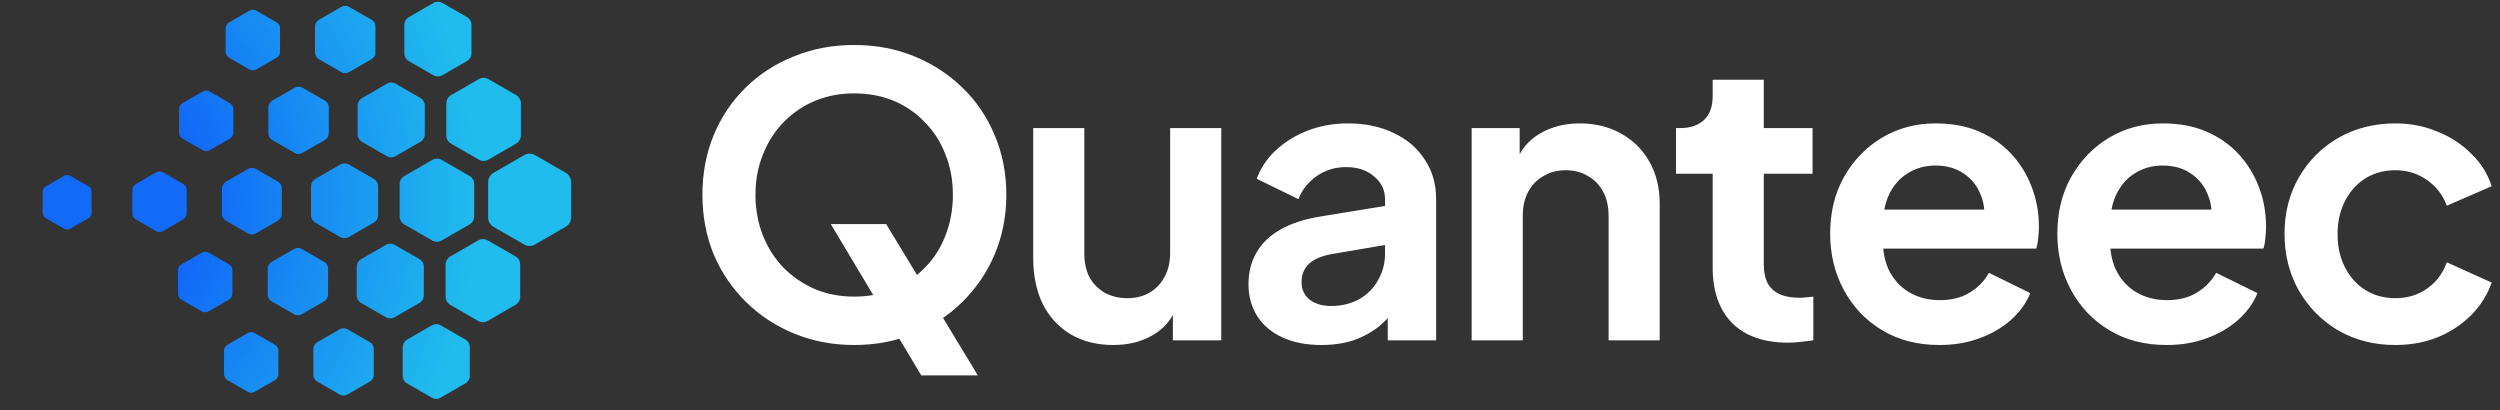 <svg width="201" height="33" viewBox="0 0 201 33" fill="none" xmlns="http://www.w3.org/2000/svg">
<rect x="0" y="0" width="201" height="33" fill="#333333" stroke="none"/>
<path d="M25.505 30.677C25.312 30.566 25.194 30.36 25.194 30.138L25.195 28.054C25.196 27.832 25.314 27.627 25.506 27.516L27.315 26.472C27.507 26.361 27.743 26.361 27.936 26.472L29.741 27.513C29.934 27.624 30.053 27.829 30.052 28.051L30.051 30.136C30.051 30.358 29.933 30.563 29.741 30.674L27.932 31.718C27.74 31.829 27.503 31.829 27.311 31.718L25.505 30.677Z" fill="url(#paint0_radial_905_167)"/>
<path d="M14.593 24.096C14.419 23.996 14.313 23.811 14.313 23.611L14.314 21.735C14.314 21.535 14.421 21.351 14.594 21.251L16.221 20.311C16.394 20.212 16.607 20.212 16.78 20.311L18.405 21.248C18.579 21.348 18.686 21.533 18.685 21.733L18.684 23.609C18.684 23.809 18.578 23.993 18.405 24.093L16.777 25.033C16.604 25.133 16.391 25.133 16.218 25.033L14.593 24.096Z" fill="url(#paint1_radial_905_167)"/>
<path d="M29.022 24.354C28.808 24.23 28.676 24.002 28.676 23.755L28.678 21.439C28.678 21.192 28.81 20.965 29.023 20.841L31.033 19.681C31.246 19.558 31.509 19.558 31.723 19.681L33.729 20.838C33.943 20.961 34.075 21.189 34.075 21.436L34.073 23.753C34.073 23.999 33.941 24.227 33.728 24.35L31.718 25.51C31.505 25.633 31.242 25.633 31.029 25.51L29.022 24.354Z" fill="url(#paint2_radial_905_167)"/>
<path d="M18.154 17.739C17.963 17.63 17.846 17.426 17.846 17.206L17.848 15.142C17.848 14.923 17.965 14.72 18.155 14.61L19.946 13.576C20.136 13.467 20.37 13.466 20.56 13.576L22.348 14.607C22.539 14.717 22.656 14.92 22.656 15.14L22.655 17.204C22.655 17.424 22.538 17.626 22.347 17.736L20.557 18.77C20.367 18.88 20.132 18.88 19.942 18.77L18.154 17.739Z" fill="url(#paint3_radial_905_167)"/>
<path d="M10.918 17.642C10.745 17.542 10.638 17.357 10.639 17.157L10.64 15.281C10.64 15.082 10.746 14.897 10.919 14.797L12.547 13.857C12.72 13.758 12.933 13.758 13.106 13.857L14.731 14.794C14.905 14.894 15.011 15.079 15.011 15.279L15.01 17.155C15.01 17.355 14.903 17.539 14.73 17.639L13.103 18.579C12.93 18.679 12.717 18.679 12.544 18.579L10.918 17.642Z" fill="url(#paint4_radial_905_167)"/>
<path d="M32.513 18.05C32.275 17.913 32.129 17.659 32.129 17.385L32.13 14.811C32.131 14.537 32.277 14.284 32.514 14.148L34.747 12.858C34.984 12.721 35.276 12.721 35.513 12.858L37.743 14.143C37.981 14.28 38.127 14.534 38.127 14.808L38.125 17.382C38.125 17.656 37.979 17.909 37.742 18.046L35.509 19.335C35.272 19.472 34.98 19.472 34.742 19.335L32.513 18.05Z" fill="url(#paint5_radial_905_167)"/>
<path d="M21.885 11.256C21.693 11.145 21.574 10.94 21.574 10.717L21.576 8.633C21.576 8.411 21.694 8.206 21.886 8.095L23.695 7.051C23.887 6.94 24.123 6.94 24.316 7.051L26.122 8.092C26.314 8.203 26.433 8.408 26.433 8.631L26.431 10.715C26.431 10.937 26.313 11.142 26.121 11.253L24.312 12.297C24.12 12.408 23.883 12.408 23.691 12.297L21.885 11.256Z" fill="url(#paint6_radial_905_167)"/>
<path d="M36.265 11.551C36.027 11.414 35.881 11.16 35.881 10.886L35.883 8.312C35.883 8.038 36.029 7.785 36.266 7.648L38.499 6.359C38.736 6.222 39.028 6.222 39.266 6.359L41.495 7.644C41.733 7.781 41.879 8.035 41.879 8.309L41.877 10.883C41.877 11.157 41.731 11.41 41.494 11.547L39.261 12.836C39.024 12.973 38.732 12.973 38.495 12.836L36.265 11.551Z" fill="url(#paint7_radial_905_167)"/>
<path d="M25.637 4.757C25.445 4.646 25.326 4.441 25.326 4.219L25.328 2.134C25.328 1.912 25.446 1.707 25.638 1.596L27.447 0.552C27.639 0.441 27.876 0.441 28.068 0.552L29.874 1.593C30.066 1.704 30.185 1.909 30.185 2.132L30.183 4.216C30.183 4.438 30.065 4.643 29.873 4.754L28.064 5.798C27.872 5.909 27.636 5.909 27.443 5.798L25.637 4.757Z" fill="url(#paint8_radial_905_167)"/>
<path d="M18.291 30.564C18.117 30.464 18.011 30.279 18.011 30.079L18.012 28.203C18.012 28.003 18.119 27.819 18.291 27.719L19.919 26.779C20.092 26.679 20.305 26.679 20.478 26.779L22.103 27.716C22.277 27.816 22.383 28.001 22.383 28.201L22.382 30.077C22.382 30.276 22.275 30.461 22.102 30.561L20.475 31.5C20.302 31.6 20.089 31.6 19.916 31.501L18.291 30.564Z" fill="url(#paint9_radial_905_167)"/>
<path d="M32.72 30.821C32.506 30.698 32.374 30.47 32.374 30.223L32.376 27.907C32.376 27.66 32.508 27.432 32.721 27.309L34.73 26.149C34.944 26.026 35.207 26.026 35.42 26.149L37.427 27.306C37.641 27.429 37.773 27.657 37.773 27.904L37.771 30.22C37.771 30.467 37.639 30.694 37.426 30.818L35.416 31.978C35.203 32.101 34.94 32.101 34.726 31.978L32.72 30.821Z" fill="url(#paint10_radial_905_167)"/>
<path d="M36.211 24.517C35.973 24.38 35.827 24.127 35.827 23.852L35.828 21.279C35.828 21.005 35.975 20.752 36.212 20.615L38.445 19.326C38.682 19.189 38.974 19.189 39.211 19.326L41.441 20.611C41.678 20.748 41.825 21.002 41.825 21.276L41.823 23.85C41.823 24.123 41.677 24.377 41.44 24.513L39.207 25.803C38.969 25.939 38.677 25.94 38.44 25.803L36.211 24.517Z" fill="url(#paint11_radial_905_167)"/>
<path d="M39.672 18.235C39.408 18.083 39.245 17.802 39.246 17.497L39.248 14.637C39.248 14.333 39.41 14.052 39.674 13.9L42.154 12.467C42.418 12.315 42.743 12.315 43.006 12.467L45.484 13.895C45.748 14.047 45.91 14.329 45.91 14.634L45.908 17.494C45.908 17.798 45.746 18.079 45.482 18.231L43.001 19.663C42.738 19.816 42.413 19.816 42.15 19.664L39.672 18.235Z" fill="url(#paint12_radial_905_167)"/>
<path d="M21.831 24.223C21.638 24.112 21.52 23.907 21.52 23.684L21.521 21.6C21.521 21.378 21.64 21.173 21.832 21.062L23.64 20.018C23.832 19.907 24.069 19.907 24.261 20.018L26.067 21.059C26.26 21.17 26.378 21.375 26.378 21.597L26.377 23.682C26.377 23.904 26.258 24.109 26.066 24.22L24.258 25.264C24.066 25.375 23.829 25.375 23.637 25.264L21.831 24.223Z" fill="url(#paint13_radial_905_167)"/>
<path d="M3.683 17.545C3.527 17.455 3.431 17.288 3.431 17.108L3.432 15.42C3.432 15.24 3.528 15.074 3.684 14.984L5.149 14.139C5.304 14.049 5.496 14.049 5.651 14.138L7.114 14.982C7.27 15.072 7.366 15.238 7.366 15.418L7.365 17.106C7.365 17.286 7.269 17.452 7.114 17.542L5.649 18.388C5.493 18.478 5.301 18.478 5.146 18.388L3.683 17.545Z" fill="url(#paint14_radial_905_167)"/>
<path d="M25.348 17.9C25.134 17.776 25.002 17.548 25.002 17.301L25.004 14.985C25.004 14.739 25.135 14.511 25.349 14.388L27.358 13.227C27.572 13.104 27.835 13.104 28.048 13.227L30.055 14.384C30.269 14.507 30.401 14.736 30.4 14.982L30.399 17.299C30.399 17.545 30.267 17.773 30.054 17.896L28.044 19.056C27.831 19.18 27.568 19.18 27.354 19.056L25.348 17.9Z" fill="url(#paint15_radial_905_167)"/>
<path d="M14.671 11.143C14.497 11.043 14.391 10.858 14.391 10.658L14.392 8.782C14.392 8.582 14.499 8.398 14.672 8.298L16.299 7.358C16.472 7.259 16.685 7.258 16.858 7.358L18.483 8.295C18.657 8.395 18.764 8.58 18.763 8.78L18.762 10.656C18.762 10.856 18.655 11.04 18.483 11.14L16.855 12.08C16.682 12.18 16.469 12.18 16.296 12.08L14.671 11.143Z" fill="url(#paint16_radial_905_167)"/>
<path d="M29.1 11.401C28.886 11.277 28.754 11.049 28.754 10.802L28.756 8.486C28.756 8.239 28.888 8.012 29.101 7.889L31.111 6.728C31.324 6.605 31.587 6.605 31.8 6.728L33.807 7.885C34.021 8.008 34.153 8.236 34.153 8.483L34.151 10.8C34.151 11.046 34.02 11.274 33.806 11.397L31.797 12.557C31.583 12.68 31.32 12.681 31.107 12.557L29.1 11.401Z" fill="url(#paint17_radial_905_167)"/>
<path d="M18.423 4.644C18.25 4.544 18.143 4.359 18.143 4.159L18.144 2.283C18.144 2.083 18.251 1.899 18.424 1.799L20.052 0.859C20.224 0.759 20.437 0.759 20.61 0.859L22.236 1.796C22.409 1.896 22.516 2.081 22.516 2.281L22.514 4.157C22.514 4.357 22.408 4.541 22.235 4.641L20.607 5.581C20.434 5.681 20.221 5.681 20.048 5.581L18.423 4.644Z" fill="url(#paint18_radial_905_167)"/>
<path d="M32.852 4.902C32.638 4.778 32.507 4.55 32.507 4.303L32.508 1.987C32.508 1.74 32.64 1.513 32.853 1.389L34.863 0.229C35.076 0.106 35.339 0.106 35.553 0.229L37.559 1.386C37.773 1.509 37.905 1.737 37.905 1.984L37.903 4.301C37.903 4.547 37.772 4.775 37.558 4.898L35.549 6.058C35.335 6.181 35.072 6.181 34.859 6.058L32.852 4.902Z" fill="url(#paint19_radial_905_167)"/>
<path d="M68.676 27.738C66.961 27.738 65.362 27.434 63.877 26.828C62.392 26.222 61.096 25.375 59.988 24.287C58.879 23.2 58.011 21.924 57.384 20.461C56.778 18.976 56.475 17.376 56.475 15.662C56.475 13.926 56.778 12.326 57.384 10.863C57.991 9.399 58.848 8.123 59.956 7.036C61.065 5.949 62.361 5.112 63.846 4.527C65.33 3.92 66.94 3.617 68.676 3.617C70.412 3.617 72.022 3.92 73.506 4.527C74.991 5.133 76.287 5.98 77.396 7.067C78.504 8.134 79.361 9.399 79.968 10.863C80.595 12.326 80.909 13.926 80.909 15.662C80.909 17.376 80.595 18.976 79.968 20.461C79.341 21.924 78.473 23.2 77.364 24.287C76.256 25.375 74.96 26.222 73.475 26.828C72.011 27.434 70.412 27.738 68.676 27.738ZM68.676 23.848C69.826 23.848 70.882 23.65 71.844 23.252C72.806 22.834 73.642 22.259 74.353 21.527C75.085 20.795 75.639 19.928 76.016 18.924C76.413 17.92 76.612 16.833 76.612 15.662C76.612 14.491 76.413 13.414 76.016 12.431C75.639 11.427 75.085 10.559 74.353 9.828C73.642 9.075 72.806 8.5 71.844 8.103C70.882 7.705 69.826 7.507 68.676 7.507C67.547 7.507 66.501 7.705 65.539 8.103C64.578 8.5 63.731 9.075 62.999 9.828C62.288 10.559 61.734 11.427 61.336 12.431C60.939 13.414 60.74 14.491 60.74 15.662C60.74 16.833 60.939 17.92 61.336 18.924C61.734 19.928 62.288 20.795 62.999 21.527C63.731 22.259 64.578 22.834 65.539 23.252C66.501 23.65 67.547 23.848 68.676 23.848ZM74.071 30.184L66.794 18.014H71.248L78.619 30.184H74.071ZM89.501 27.738C88.183 27.738 87.033 27.445 86.051 26.86C85.089 26.274 84.346 25.459 83.824 24.413C83.322 23.367 83.071 22.144 83.071 20.743V10.298H87.18V20.398C87.18 21.109 87.316 21.736 87.588 22.28C87.88 22.803 88.288 23.221 88.811 23.535C89.355 23.827 89.961 23.974 90.63 23.974C91.299 23.974 91.895 23.827 92.418 23.535C92.941 23.221 93.348 22.792 93.641 22.249C93.934 21.705 94.08 21.057 94.08 20.304V10.298H98.189V27.361H94.3V24.005L94.645 24.601C94.248 25.647 93.589 26.431 92.669 26.954C91.77 27.476 90.714 27.738 89.501 27.738ZM106.243 27.738C105.051 27.738 104.016 27.539 103.138 27.142C102.26 26.744 101.58 26.18 101.099 25.448C100.618 24.695 100.378 23.827 100.378 22.845C100.378 21.904 100.587 21.067 101.005 20.335C101.423 19.582 102.072 18.955 102.95 18.453C103.828 17.951 104.936 17.596 106.275 17.387L111.858 16.477V19.614L107.059 20.429C106.243 20.576 105.637 20.837 105.24 21.214C104.842 21.59 104.644 22.081 104.644 22.688C104.644 23.273 104.863 23.744 105.302 24.099C105.762 24.434 106.327 24.601 106.996 24.601C107.853 24.601 108.606 24.423 109.254 24.068C109.924 23.692 110.436 23.179 110.791 22.531C111.168 21.883 111.356 21.172 111.356 20.398V16.007C111.356 15.275 111.063 14.668 110.478 14.188C109.913 13.686 109.16 13.435 108.219 13.435C107.341 13.435 106.557 13.675 105.867 14.156C105.198 14.616 104.706 15.233 104.393 16.007L101.036 14.376C101.371 13.477 101.894 12.703 102.605 12.055C103.337 11.386 104.194 10.863 105.177 10.486C106.16 10.11 107.226 9.922 108.376 9.922C109.777 9.922 111.011 10.183 112.077 10.706C113.144 11.208 113.97 11.919 114.555 12.839C115.162 13.738 115.465 14.794 115.465 16.007V27.361H111.575V24.444L112.454 24.381C112.015 25.113 111.492 25.73 110.885 26.232C110.279 26.713 109.589 27.09 108.815 27.361C108.042 27.612 107.184 27.738 106.243 27.738ZM118.322 27.361V10.298H122.18V13.654L121.866 13.058C122.263 12.034 122.912 11.26 123.811 10.737C124.731 10.194 125.797 9.922 127.01 9.922C128.265 9.922 129.373 10.194 130.335 10.737C131.318 11.281 132.081 12.044 132.625 13.027C133.168 13.989 133.44 15.108 133.44 16.383V27.361H129.331V17.355C129.331 16.603 129.185 15.954 128.892 15.411C128.599 14.867 128.192 14.449 127.669 14.156C127.167 13.842 126.571 13.686 125.881 13.686C125.212 13.686 124.616 13.842 124.093 14.156C123.57 14.449 123.162 14.867 122.87 15.411C122.577 15.954 122.431 16.603 122.431 17.355V27.361H118.322ZM143.752 27.549C141.829 27.549 140.334 27.027 139.267 25.981C138.222 24.915 137.699 23.42 137.699 21.496V13.968H134.75V10.298H135.064C135.9 10.298 136.549 10.079 137.009 9.639C137.469 9.2 137.699 8.563 137.699 7.726V6.409H141.808V10.298H145.729V13.968H141.808V21.276C141.808 21.841 141.902 22.322 142.09 22.719C142.299 23.116 142.613 23.42 143.031 23.629C143.47 23.838 144.024 23.942 144.693 23.942C144.84 23.942 145.007 23.932 145.195 23.911C145.404 23.89 145.603 23.869 145.791 23.848V27.361C145.499 27.403 145.164 27.445 144.788 27.487C144.411 27.529 144.066 27.549 143.752 27.549ZM155.929 27.738C154.172 27.738 152.635 27.34 151.318 26.546C150.001 25.751 148.976 24.674 148.244 23.315C147.512 21.956 147.146 20.45 147.146 18.798C147.146 17.084 147.512 15.568 148.244 14.25C148.997 12.912 150.011 11.856 151.287 11.082C152.583 10.309 154.026 9.922 155.615 9.922C156.954 9.922 158.125 10.141 159.128 10.581C160.153 11.02 161.021 11.626 161.732 12.4C162.443 13.173 162.986 14.062 163.363 15.066C163.739 16.049 163.927 17.115 163.927 18.265C163.927 18.558 163.906 18.861 163.865 19.175C163.844 19.488 163.791 19.76 163.708 19.99H150.534V16.854H161.387L159.442 18.328C159.63 17.366 159.578 16.509 159.285 15.756C159.013 15.003 158.553 14.407 157.905 13.968C157.278 13.529 156.514 13.309 155.615 13.309C154.758 13.309 153.995 13.529 153.326 13.968C152.656 14.386 152.144 15.014 151.789 15.85C151.454 16.666 151.329 17.659 151.412 18.83C151.329 19.875 151.464 20.806 151.82 21.621C152.196 22.416 152.74 23.033 153.451 23.472C154.183 23.911 155.019 24.131 155.96 24.131C156.901 24.131 157.696 23.932 158.344 23.535C159.013 23.137 159.536 22.604 159.912 21.935L163.237 23.566C162.903 24.381 162.38 25.103 161.669 25.73C160.958 26.358 160.111 26.849 159.128 27.204C158.166 27.56 157.1 27.738 155.929 27.738ZM174.194 27.738C172.437 27.738 170.9 27.34 169.583 26.546C168.265 25.751 167.241 24.674 166.509 23.315C165.777 21.956 165.411 20.45 165.411 18.798C165.411 17.084 165.777 15.568 166.509 14.25C167.262 12.912 168.276 11.856 169.551 11.082C170.848 10.309 172.291 9.922 173.88 9.922C175.218 9.922 176.389 10.141 177.393 10.581C178.417 11.02 179.285 11.626 179.996 12.4C180.707 13.173 181.251 14.062 181.627 15.066C182.004 16.049 182.192 17.115 182.192 18.265C182.192 18.558 182.171 18.861 182.129 19.175C182.108 19.488 182.056 19.76 181.972 19.99H168.799V16.854H179.651L177.707 18.328C177.895 17.366 177.842 16.509 177.55 15.756C177.278 15.003 176.818 14.407 176.17 13.968C175.542 13.529 174.779 13.309 173.88 13.309C173.023 13.309 172.259 13.529 171.59 13.968C170.921 14.386 170.409 15.014 170.053 15.85C169.719 16.666 169.593 17.659 169.677 18.83C169.593 19.875 169.729 20.806 170.085 21.621C170.461 22.416 171.005 23.033 171.716 23.472C172.447 23.911 173.284 24.131 174.225 24.131C175.166 24.131 175.96 23.932 176.609 23.535C177.278 23.137 177.801 22.604 178.177 21.935L181.502 23.566C181.167 24.381 180.644 25.103 179.934 25.73C179.223 26.358 178.376 26.849 177.393 27.204C176.431 27.56 175.365 27.738 174.194 27.738ZM192.584 27.738C190.89 27.738 189.363 27.351 188.004 26.577C186.666 25.783 185.61 24.716 184.836 23.378C184.062 22.019 183.676 20.492 183.676 18.798C183.676 17.105 184.062 15.589 184.836 14.25C185.61 12.912 186.666 11.856 188.004 11.082C189.363 10.309 190.89 9.922 192.584 9.922C193.796 9.922 194.926 10.141 195.971 10.581C197.017 10.999 197.916 11.584 198.669 12.337C199.442 13.069 199.996 13.947 200.331 14.972L196.724 16.54C196.41 15.683 195.877 14.993 195.124 14.47C194.392 13.947 193.546 13.686 192.584 13.686C191.684 13.686 190.879 13.905 190.168 14.344C189.478 14.784 188.935 15.39 188.537 16.164C188.14 16.937 187.941 17.826 187.941 18.83C187.941 19.834 188.14 20.722 188.537 21.496C188.935 22.27 189.478 22.876 190.168 23.315C190.879 23.754 191.684 23.974 192.584 23.974C193.566 23.974 194.424 23.712 195.156 23.19C195.888 22.667 196.41 21.966 196.724 21.088L200.331 22.719C199.996 23.681 199.453 24.549 198.7 25.323C197.947 26.075 197.048 26.671 196.003 27.11C194.957 27.529 193.817 27.738 192.584 27.738Z" fill="white"/>
<defs>
<radialGradient id="paint0_radial_905_167" cx="0" cy="0" r="1" gradientUnits="userSpaceOnUse" gradientTransform="translate(5.358 16.046) scale(40.525 44.125)">
<stop offset="0.266" stop-color="#116AF8"/>
<stop offset="0.813" stop-color="#20BCED"/>
</radialGradient>
<radialGradient id="paint1_radial_905_167" cx="0" cy="0" r="1" gradientUnits="userSpaceOnUse" gradientTransform="translate(5.358 16.046) scale(40.525 44.125)">
<stop offset="0.266" stop-color="#116AF8"/>
<stop offset="0.813" stop-color="#20BCED"/>
</radialGradient>
<radialGradient id="paint2_radial_905_167" cx="0" cy="0" r="1" gradientUnits="userSpaceOnUse" gradientTransform="translate(5.358 16.046) scale(40.525 44.125)">
<stop offset="0.266" stop-color="#116AF8"/>
<stop offset="0.813" stop-color="#20BCED"/>
</radialGradient>
<radialGradient id="paint3_radial_905_167" cx="0" cy="0" r="1" gradientUnits="userSpaceOnUse" gradientTransform="translate(5.358 16.046) scale(40.525 44.125)">
<stop offset="0.266" stop-color="#116AF8"/>
<stop offset="0.813" stop-color="#20BCED"/>
</radialGradient>
<radialGradient id="paint4_radial_905_167" cx="0" cy="0" r="1" gradientUnits="userSpaceOnUse" gradientTransform="translate(5.358 16.046) scale(40.525 44.125)">
<stop offset="0.266" stop-color="#116AF8"/>
<stop offset="0.813" stop-color="#20BCED"/>
</radialGradient>
<radialGradient id="paint5_radial_905_167" cx="0" cy="0" r="1" gradientUnits="userSpaceOnUse" gradientTransform="translate(5.358 16.046) scale(40.525 44.125)">
<stop offset="0.266" stop-color="#116AF8"/>
<stop offset="0.813" stop-color="#20BCED"/>
</radialGradient>
<radialGradient id="paint6_radial_905_167" cx="0" cy="0" r="1" gradientUnits="userSpaceOnUse" gradientTransform="translate(5.358 16.046) scale(40.525 44.125)">
<stop offset="0.266" stop-color="#116AF8"/>
<stop offset="0.813" stop-color="#20BCED"/>
</radialGradient>
<radialGradient id="paint7_radial_905_167" cx="0" cy="0" r="1" gradientUnits="userSpaceOnUse" gradientTransform="translate(5.358 16.046) scale(40.525 44.125)">
<stop offset="0.266" stop-color="#116AF8"/>
<stop offset="0.813" stop-color="#20BCED"/>
</radialGradient>
<radialGradient id="paint8_radial_905_167" cx="0" cy="0" r="1" gradientUnits="userSpaceOnUse" gradientTransform="translate(5.358 16.046) scale(40.525 44.125)">
<stop offset="0.266" stop-color="#116AF8"/>
<stop offset="0.813" stop-color="#20BCED"/>
</radialGradient>
<radialGradient id="paint9_radial_905_167" cx="0" cy="0" r="1" gradientUnits="userSpaceOnUse" gradientTransform="translate(5.358 16.046) scale(40.525 44.125)">
<stop offset="0.266" stop-color="#116AF8"/>
<stop offset="0.813" stop-color="#20BCED"/>
</radialGradient>
<radialGradient id="paint10_radial_905_167" cx="0" cy="0" r="1" gradientUnits="userSpaceOnUse" gradientTransform="translate(5.358 16.046) scale(40.525 44.125)">
<stop offset="0.266" stop-color="#116AF8"/>
<stop offset="0.813" stop-color="#20BCED"/>
</radialGradient>
<radialGradient id="paint11_radial_905_167" cx="0" cy="0" r="1" gradientUnits="userSpaceOnUse" gradientTransform="translate(5.358 16.046) scale(40.525 44.125)">
<stop offset="0.266" stop-color="#116AF8"/>
<stop offset="0.813" stop-color="#20BCED"/>
</radialGradient>
<radialGradient id="paint12_radial_905_167" cx="0" cy="0" r="1" gradientUnits="userSpaceOnUse" gradientTransform="translate(5.358 16.046) scale(40.525 44.125)">
<stop offset="0.266" stop-color="#116AF8"/>
<stop offset="0.813" stop-color="#20BCED"/>
</radialGradient>
<radialGradient id="paint13_radial_905_167" cx="0" cy="0" r="1" gradientUnits="userSpaceOnUse" gradientTransform="translate(5.358 16.046) scale(40.525 44.125)">
<stop offset="0.266" stop-color="#116AF8"/>
<stop offset="0.813" stop-color="#20BCED"/>
</radialGradient>
<radialGradient id="paint14_radial_905_167" cx="0" cy="0" r="1" gradientUnits="userSpaceOnUse" gradientTransform="translate(5.358 16.046) scale(40.525 44.125)">
<stop offset="0.266" stop-color="#116AF8"/>
<stop offset="0.813" stop-color="#20BCED"/>
</radialGradient>
<radialGradient id="paint15_radial_905_167" cx="0" cy="0" r="1" gradientUnits="userSpaceOnUse" gradientTransform="translate(5.358 16.046) scale(40.525 44.125)">
<stop offset="0.266" stop-color="#116AF8"/>
<stop offset="0.813" stop-color="#20BCED"/>
</radialGradient>
<radialGradient id="paint16_radial_905_167" cx="0" cy="0" r="1" gradientUnits="userSpaceOnUse" gradientTransform="translate(5.358 16.046) scale(40.525 44.125)">
<stop offset="0.266" stop-color="#116AF8"/>
<stop offset="0.813" stop-color="#20BCED"/>
</radialGradient>
<radialGradient id="paint17_radial_905_167" cx="0" cy="0" r="1" gradientUnits="userSpaceOnUse" gradientTransform="translate(5.358 16.046) scale(40.525 44.125)">
<stop offset="0.266" stop-color="#116AF8"/>
<stop offset="0.813" stop-color="#20BCED"/>
</radialGradient>
<radialGradient id="paint18_radial_905_167" cx="0" cy="0" r="1" gradientUnits="userSpaceOnUse" gradientTransform="translate(5.358 16.046) scale(40.525 44.125)">
<stop offset="0.266" stop-color="#116AF8"/>
<stop offset="0.813" stop-color="#20BCED"/>
</radialGradient>
<radialGradient id="paint19_radial_905_167" cx="0" cy="0" r="1" gradientUnits="userSpaceOnUse" gradientTransform="translate(5.358 16.046) scale(40.525 44.125)">
<stop offset="0.266" stop-color="#116AF8"/>
<stop offset="0.813" stop-color="#20BCED"/>
</radialGradient>
</defs>
</svg>
